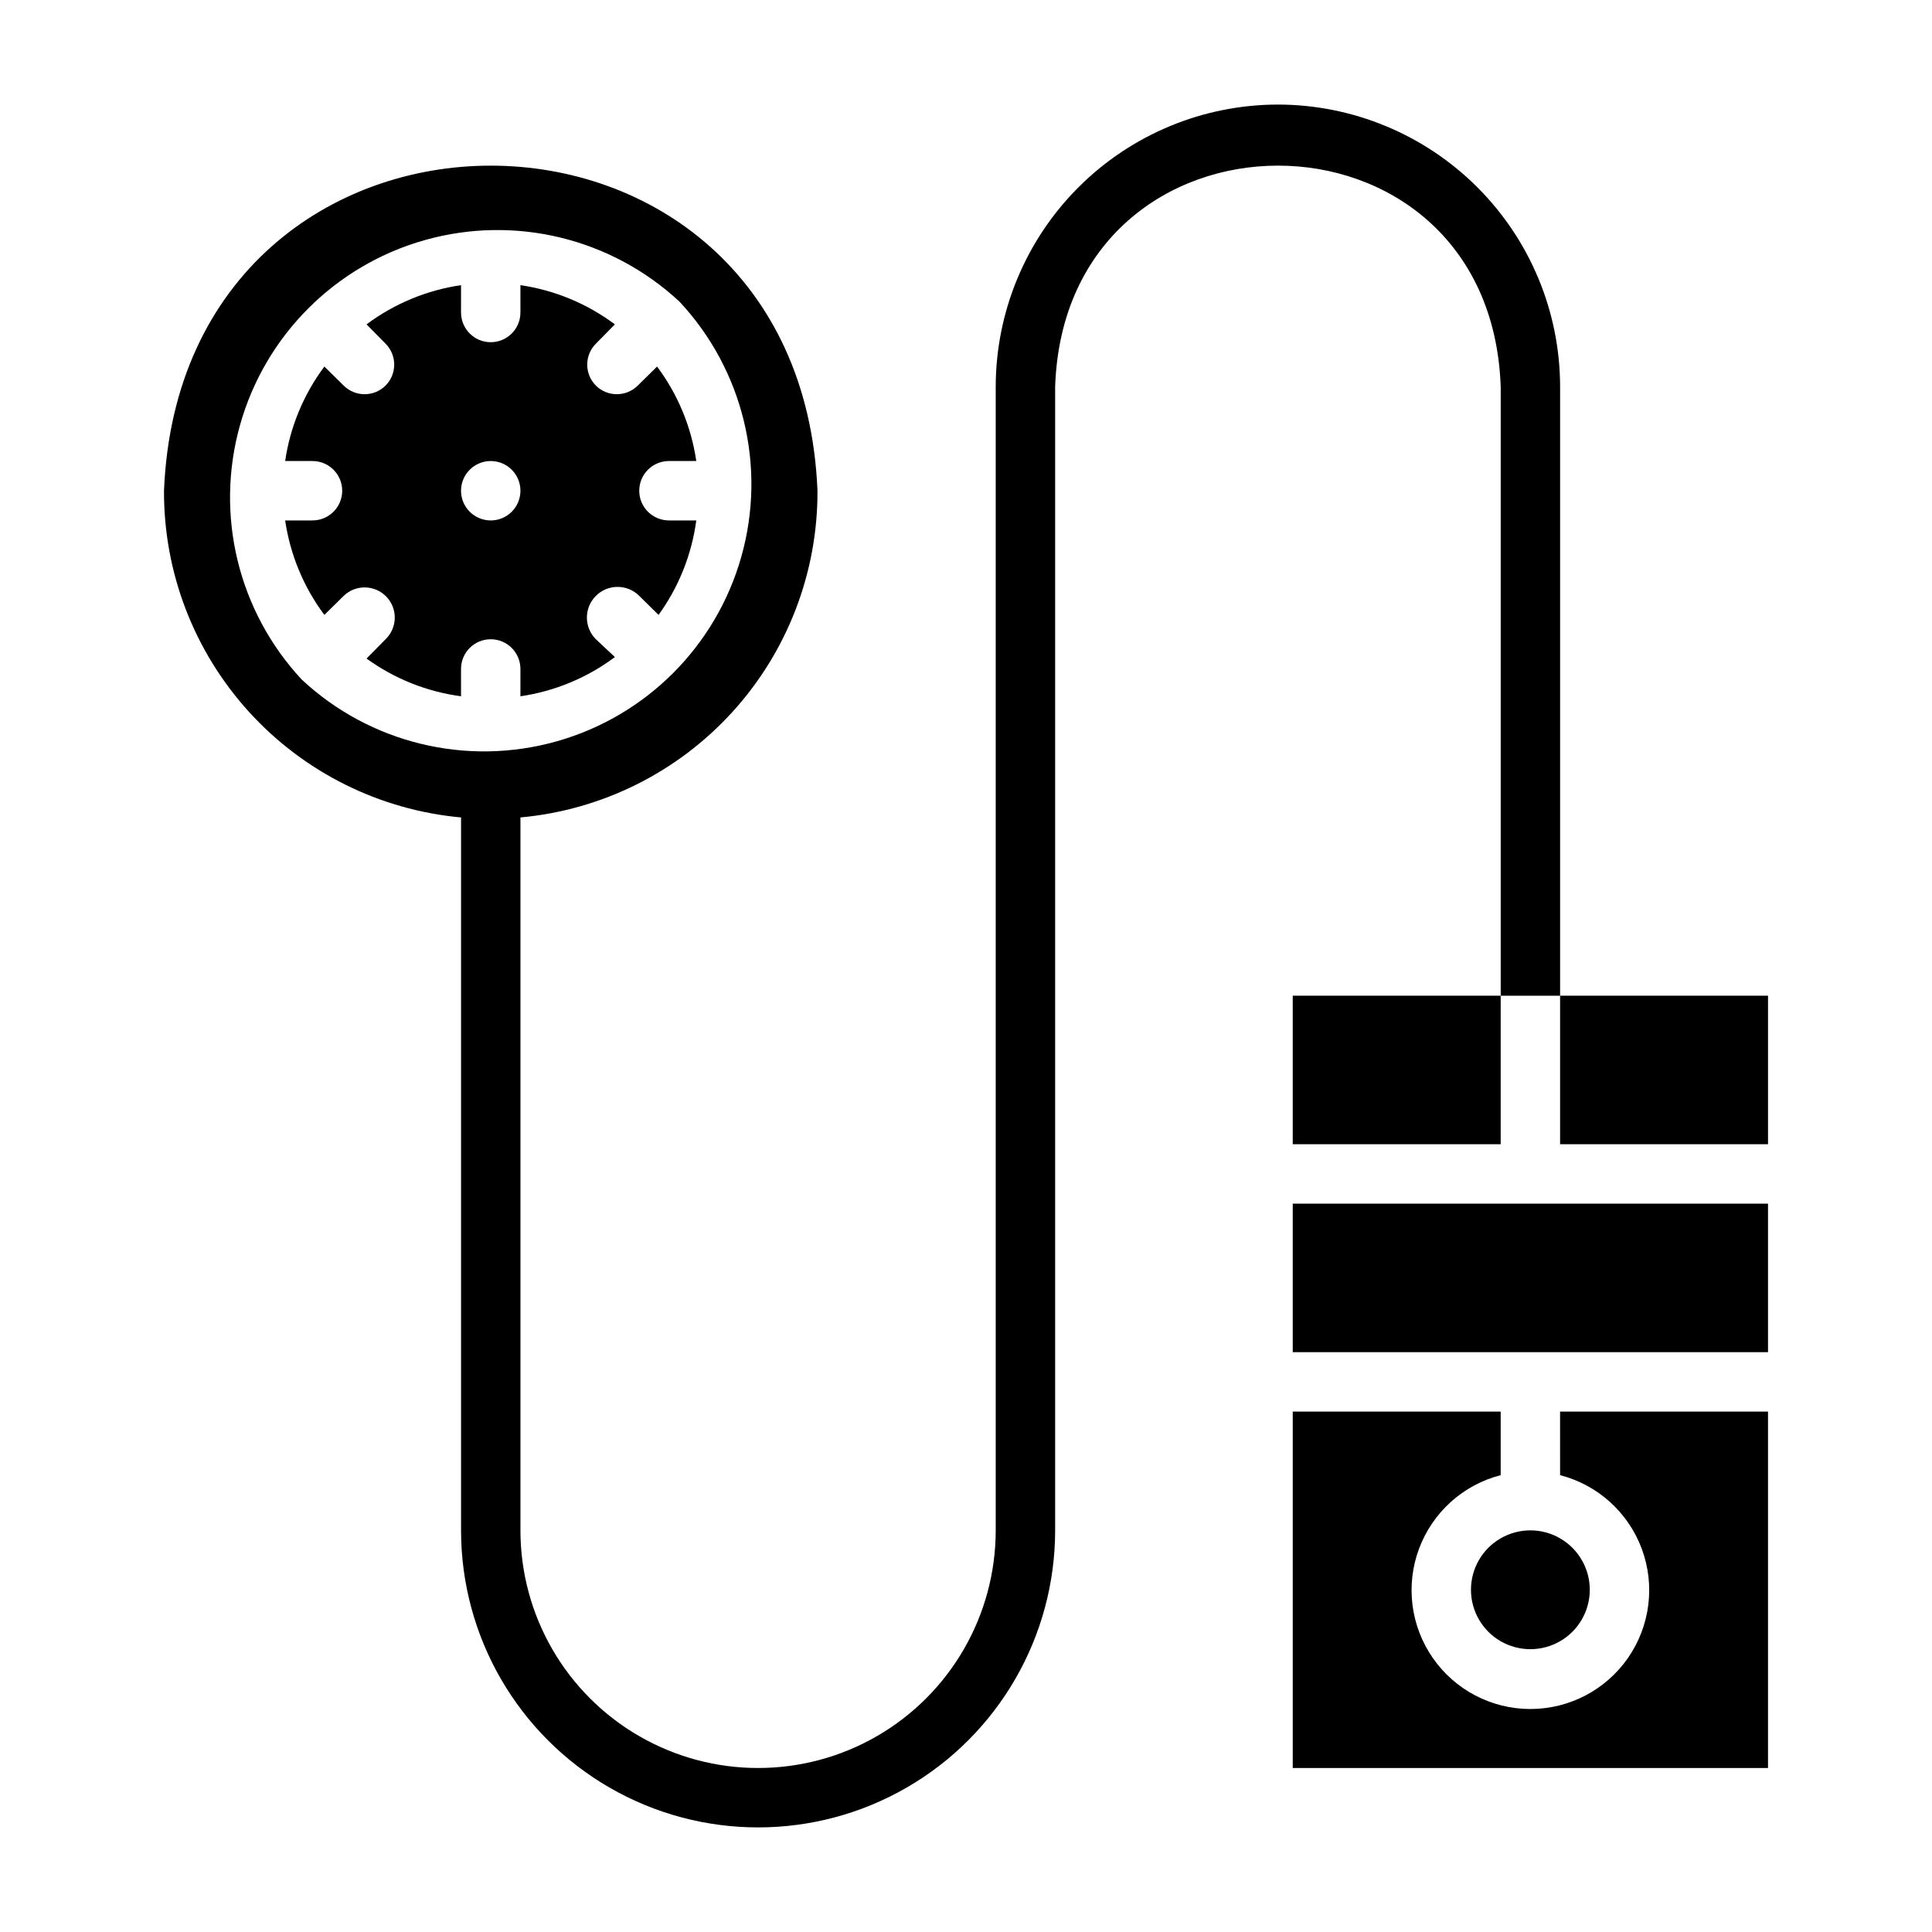<?xml version="1.0" encoding="UTF-8"?>
<!-- Uploaded to: ICON Repo, www.svgrepo.com, Generator: ICON Repo Mixer Tools -->
<svg fill="#000000" width="800px" height="800px" version="1.1" viewBox="144 144 512 512" xmlns="http://www.w3.org/2000/svg">
 <g>
  <path d="m482.66 171.71c-19.828 0.02-38.84 7.906-52.859 21.926s-21.906 33.031-21.926 52.855v303.07c0 22.5-12.004 43.289-31.488 54.539-19.484 11.25-43.492 11.25-62.977 0s-31.488-32.039-31.488-54.539v-188.93c21.574-1.969 41.629-11.953 56.203-27.984 14.57-16.031 22.605-36.941 22.516-58.605-4.723-114.86-168.46-114.86-173.18 0-0.09 21.664 7.945 42.574 22.52 58.605 14.574 16.031 34.625 26.016 56.203 27.984v188.93c0 28.125 15.004 54.113 39.359 68.176 24.355 14.059 54.363 14.059 78.719 0 24.355-14.062 39.359-40.051 39.359-68.176v-303.07c2.676-78.012 115.32-78.246 118.08 0v161.38h15.742v-161.38c-0.02-19.824-7.906-38.836-21.926-52.855s-33.031-21.906-52.855-21.926zm-258.68 152.4c-16.852-18.086-23.059-43.641-16.379-67.441 6.676-23.797 25.273-42.395 49.07-49.07 23.801-6.68 49.355-0.473 67.441 16.379 16.848 18.082 23.059 43.641 16.379 67.438-6.676 23.801-25.273 42.398-49.074 49.074-23.797 6.68-49.355 0.469-67.438-16.379z"/>
  <path d="m281.92 321.28v7.242c9.078-1.324 17.684-4.894 25.035-10.391l-5.039-4.723c-3.176-3.172-3.176-8.32 0-11.492 3.172-3.176 8.32-3.176 11.492 0l5.117 5.039c5.352-7.391 8.789-15.992 9.996-25.035h-7.242c-4.348 0-7.871-3.523-7.871-7.871s3.523-7.871 7.871-7.871h7.242c-1.324-9.082-4.894-17.688-10.391-25.035l-5.117 5.039c-3.07 3.051-8.027 3.051-11.098 0-3.055-3.07-3.055-8.031 0-11.102l5.039-5.117c-7.352-5.492-15.957-9.062-25.035-10.391v7.242c0 4.348-3.523 7.875-7.871 7.875s-7.871-3.527-7.871-7.875v-7.242c-9.082 1.328-17.688 4.898-25.035 10.391l5.039 5.117c3.051 3.07 3.051 8.031 0 11.102-3.07 3.051-8.031 3.051-11.102 0l-5.117-5.039c-5.492 7.348-9.062 15.953-10.391 25.035h7.242c4.348 0 7.875 3.523 7.875 7.871s-3.527 7.871-7.875 7.871h-7.242c1.328 9.078 4.898 17.684 10.391 25.035l5.117-5.039c3.176-3.066 8.234-2.977 11.297 0.195 3.066 3.176 2.977 8.23-0.195 11.297l-5.039 5.117c7.387 5.352 15.988 8.789 25.035 9.996v-7.242c0-4.348 3.523-7.871 7.871-7.871s7.871 3.523 7.871 7.871zm-15.742-47.23c0-4.348 3.523-7.871 7.871-7.871s7.871 3.523 7.871 7.871-3.523 7.871-7.871 7.871-7.871-3.523-7.871-7.871z"/>
  <path d="m533.82 565.31c0 5.625 3 10.82 7.871 13.633 4.871 2.812 10.871 2.812 15.742 0s7.875-8.008 7.875-13.633-3.004-10.824-7.875-13.637-10.871-2.812-15.742 0c-4.871 2.812-7.871 8.012-7.871 13.637z"/>
  <path d="m557.44 534.93c9.98 2.574 18.07 9.875 21.652 19.539 3.586 9.664 2.211 20.469-3.676 28.93-5.887 8.461-15.539 13.508-25.848 13.508s-19.961-5.047-25.848-13.508c-5.887-8.461-7.258-19.266-3.676-28.93 3.586-9.664 11.672-16.965 21.652-19.539v-16.848h-55.105v94.465h125.95v-94.465h-55.105z"/>
  <path d="m557.44 407.87h55.105v39.359h-55.105z"/>
  <path d="m486.59 462.98h125.95v39.359h-125.95z"/>
  <path d="m486.59 407.87h55.105v39.359h-55.105z"/>
 </g>
</svg>